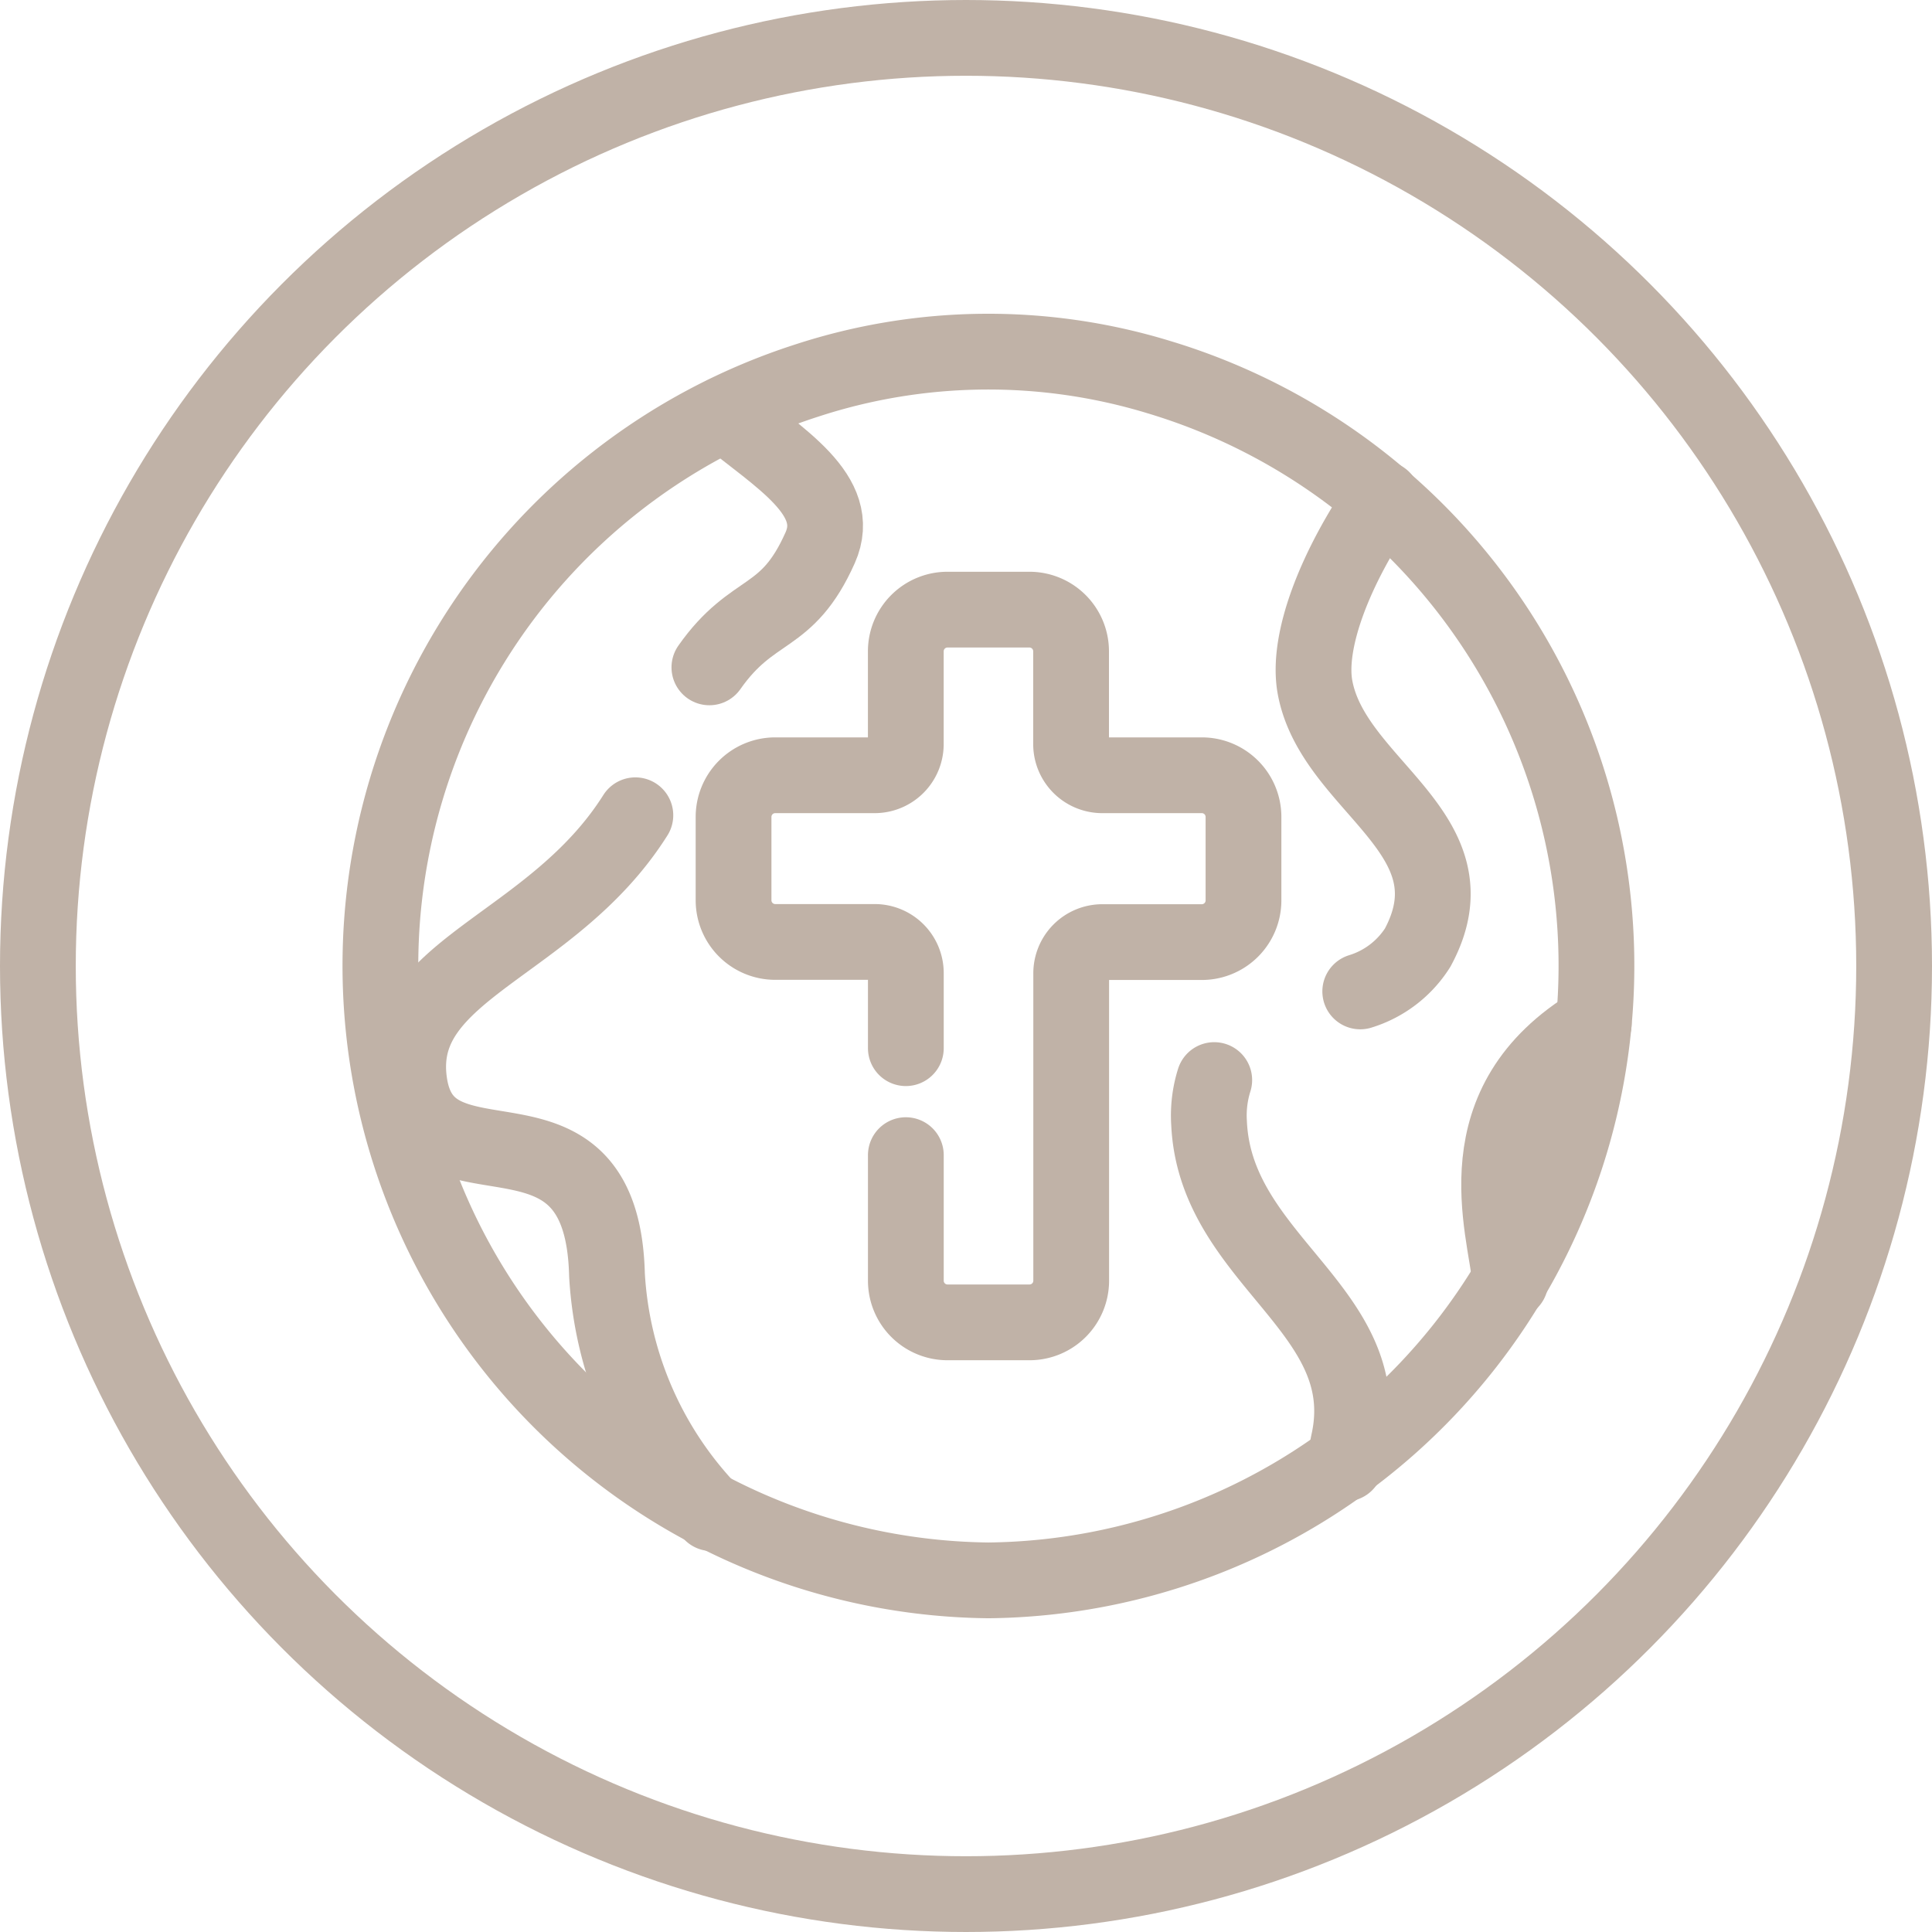 <?xml version="1.0" encoding="UTF-8"?> <svg xmlns="http://www.w3.org/2000/svg" id="Group_5887" data-name="Group 5887" width="51" height="51" viewBox="0 0 51 51"><g id="Group_5886" data-name="Group 5886" transform="translate(10.043 9.283)"><path id="Path_3145" data-name="Path 3145" d="M62.725,57.328v3.314a1.1,1.1,0,0,0,1.09,1.1H66a1.1,1.1,0,0,0,1.09-1.1V52.531a.823.823,0,0,1,.819-.827h2.639a1.1,1.1,0,0,0,1.09-1.1V48.4a1.1,1.1,0,0,0-1.09-1.1H67.906a.823.823,0,0,1-.819-.827V44.028a1.1,1.1,0,0,0-1.09-1.1H63.814a1.1,1.1,0,0,0-1.09,1.1v2.445a.823.823,0,0,1-.819.827H59.267a1.1,1.1,0,0,0-1.09,1.1v2.2a1.1,1.1,0,0,0,1.09,1.1h2.639a.823.823,0,0,1,.819.827v1.977" transform="translate(-48.856 -36.118)" fill="none" stroke="#c0b2a7" stroke-linecap="round" stroke-linejoin="round" stroke-width="2"></path><path id="Path_3146" data-name="Path 3146" d="M23.525,3.664a16.226,16.226,0,0,1-4.476,31.77A16.227,16.227,0,0,1,14.255,3.761,15.418,15.418,0,0,1,23.525,3.664Z" transform="translate(-3 -2.999)" fill="none" stroke="#c0b2a7" stroke-linecap="round" stroke-linejoin="round" stroke-width="2"></path><path id="Path_3147" data-name="Path 3147" d="M13.329,74.751C11.137,78.226,7,78.794,7.353,81.738c.393,3.3,5.1,0,5.227,5.146a9.826,9.826,0,0,0,2.76,6.29" transform="translate(-6.6 -62.513)" fill="none" stroke="#c0b2a7" stroke-linecap="round" stroke-linejoin="round" stroke-width="2"></path><path id="Path_3148" data-name="Path 3148" d="M54.814,12.618c1.435,1.176,3.131,2.148,2.512,3.536-.882,1.98-1.766,1.51-2.924,3.157" transform="translate(-45.719 -10.977)" fill="none" stroke="#c0b2a7" stroke-linecap="round" stroke-linejoin="round" stroke-width="2"></path><path id="Path_3149" data-name="Path 3149" d="M180.307,107.026c-3.509,2.1-2.339,5.358-2.2,6.8v0" transform="translate(-148.279 -89.284)" fill="none" stroke="#c0b2a7" stroke-linecap="round" stroke-linejoin="round" stroke-width="2"></path><path id="Path_3150" data-name="Path 3150" d="M132.6,115.738a3.114,3.114,0,0,0-.137,1.133c.161,3.628,4.426,4.92,3.691,8.389a4.815,4.815,0,0,0-.093.6" transform="translate(-110.59 -96.51)" fill="none" stroke="#c0b2a7" stroke-linecap="round" stroke-linejoin="round" stroke-width="2"></path><path id="Path_3151" data-name="Path 3151" d="M150.629,25.776c-1.262,1.834-2.005,3.764-1.783,4.973.483,2.63,4.339,3.856,2.71,6.874a2.748,2.748,0,0,1-1.516,1.156" transform="translate(-124.176 -21.891)" fill="none" stroke="#c0b2a7" stroke-linecap="round" stroke-linejoin="round" stroke-width="2"></path></g><g id="Bolivia_Man_in_Window" data-name="Bolivia_Man in Window" fill="none" stroke="#c0b2a7" stroke-width="2"><circle cx="25.5" cy="25.5" r="25.5" stroke="none"></circle><circle cx="25.5" cy="25.5" r="24.5" fill="none"></circle></g></svg> 